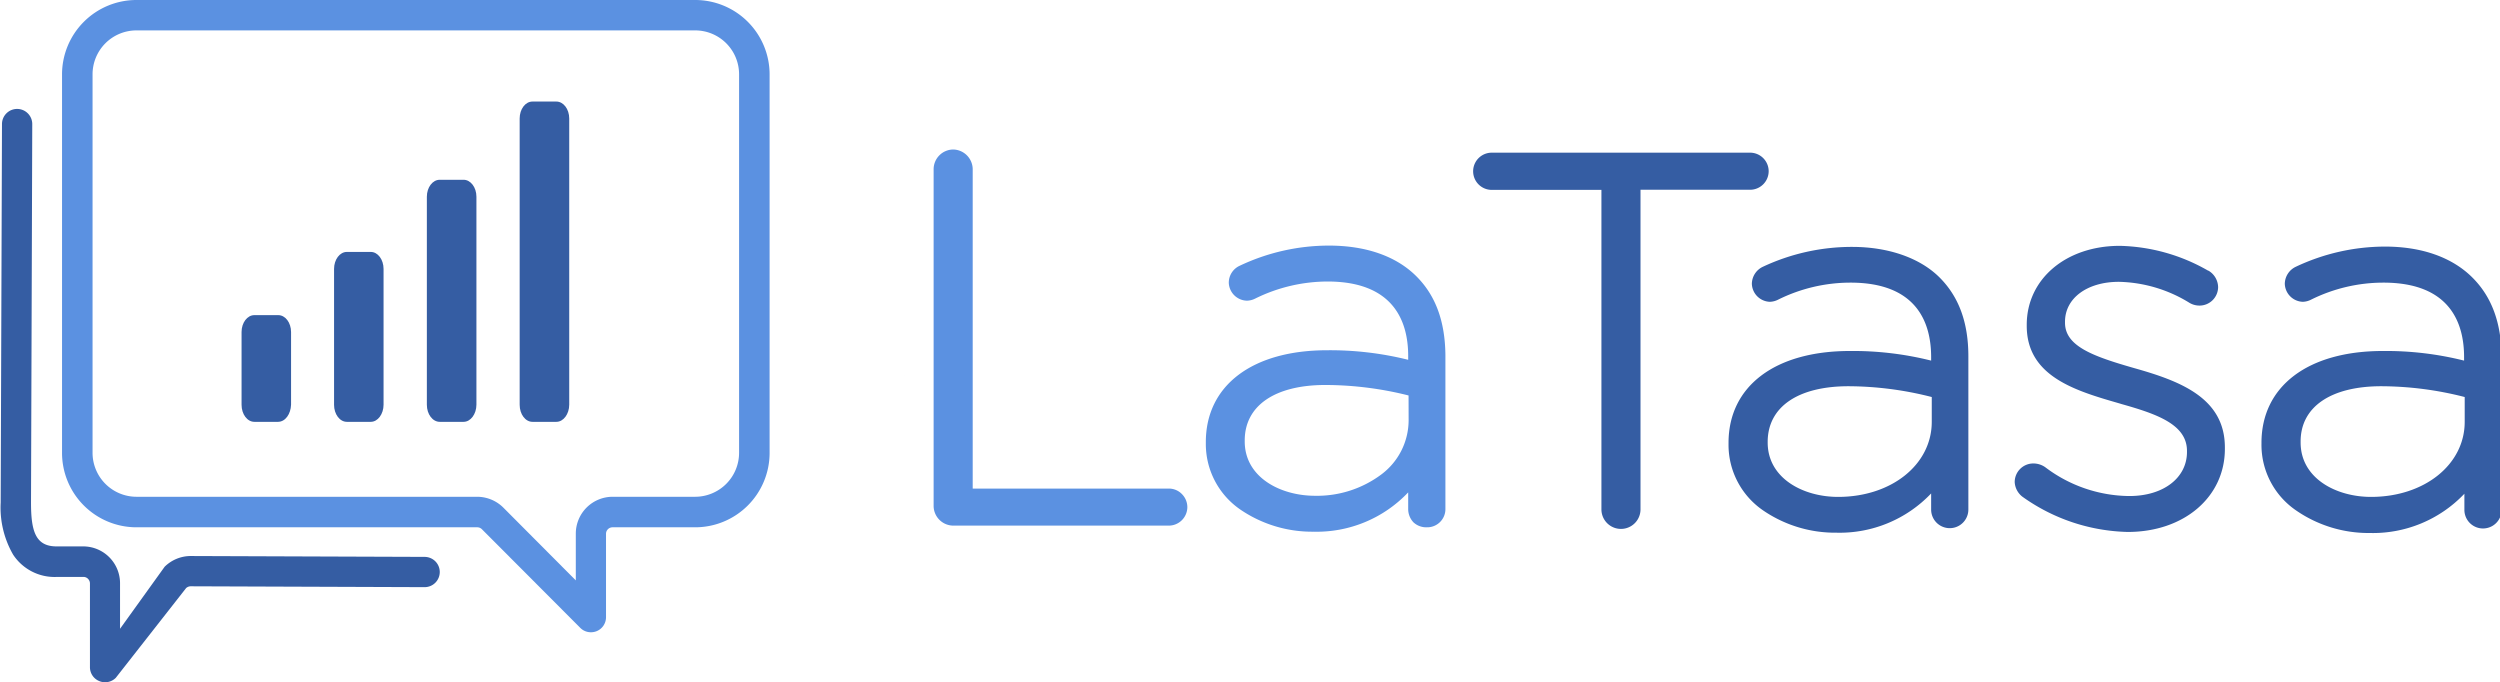 <svg id="Capa_1" data-name="Capa 1" xmlns="http://www.w3.org/2000/svg" viewBox="0 0 403 110"><defs><style>.cls-1{fill:#5b91e1;}.cls-2{fill:#355da3;}.cls-3{fill:#007ca2;}</style></defs><title>La_Tasa_horizontal_logo</title><path class="cls-1" d="M188.4,78.76H156.8l0-51.51a3.21,3.21,0,0,0-3.15-3.15h0a3.19,3.19,0,0,0-3.15,3.15l0,54.33a3.19,3.19,0,0,0,3.15,3.15l34.75,0a3,3,0,0,0,3-3,3,3,0,0,0-.89-2.1A2.92,2.92,0,0,0,188.4,78.76Z"/><path class="cls-1" d="M228.32,44.54c-3.24-3.24-8.11-4.95-14.1-4.95h0a33.59,33.59,0,0,0-14.36,3.24,3,3,0,0,0-1.78,2.75A3,3,0,0,0,201,48.47a3.09,3.09,0,0,0,1.34-.34A26.43,26.43,0,0,1,214,45.38h0c10.75,0,13,6.54,13,12V58a52.13,52.13,0,0,0-13.07-1.54h0c-12.06,0-19.56,5.68-19.55,14.82v.17A12.81,12.81,0,0,0,200,82.18a20.53,20.53,0,0,0,11.74,3.53h0A20.31,20.31,0,0,0,227,79.37V82a3.13,3.13,0,0,0,.84,2.19A3,3,0,0,0,230,85h0A2.93,2.93,0,0,0,233,82V57.23C232.94,51.8,231.43,47.64,228.32,44.54Zm-1.25,23.27a10.92,10.92,0,0,1-4.41,8.68A17.32,17.32,0,0,1,212,79.92h0c-5.64,0-11.35-3-11.35-8.76V71c0-5.6,4.86-8.94,13-8.94h0a55.19,55.19,0,0,1,13.41,1.69Z"/><path class="cls-2" d="M285.11,27.61a3,3,0,0,0-3-3H240.47a3,3,0,1,0,0,6h17.68V82.11a3.15,3.15,0,1,0,6.3,0V30.59h17.68A3,3,0,0,0,285.11,27.61Z"/><path class="cls-2" d="M298.55,39.8A33.76,33.76,0,0,0,284.18,43a3.08,3.08,0,0,0-1.78,2.75,3,3,0,0,0,2.9,2.9,3.11,3.11,0,0,0,1.34-.35,26.25,26.25,0,0,1,11.66-2.74c10.76,0,13,6.54,13,12v.57a51.74,51.74,0,0,0-13.1-1.55c-12.06,0-19.56,5.67-19.56,14.81v.17a12.81,12.81,0,0,0,5.65,10.77,20.55,20.55,0,0,0,11.75,3.54,20.34,20.34,0,0,0,15.26-6.33v2.6a3,3,0,1,0,6,0V57.44c0-5.43-1.52-9.58-4.62-12.69S304.54,39.8,298.55,39.8ZM298,62.26A54.77,54.77,0,0,1,311.4,64V68c0,6.89-6.49,12.1-15.1,12.1-5.64,0-11.35-3-11.35-8.77v-.17C285,65.6,289.81,62.26,298,62.26Z"/><path class="cls-2" d="M344,59.33c-6.51-1.87-11.12-3.49-11.12-7.3v-.17c0-3.79,3.57-6.43,8.68-6.43a22.52,22.52,0,0,1,11.29,3.33,3.14,3.14,0,0,0,1.71.5,3,3,0,0,0,3-3A3.15,3.15,0,0,0,356,43.63l-.05,0a29.81,29.81,0,0,0-14.24-4c-8.68,0-15,5.35-15,12.73v.17c0,8.19,7.94,10.48,14.94,12.5l.36.11c5.76,1.62,10.53,3.31,10.53,7.55v.17c0,4.18-3.81,7.1-9.27,7.1a22.71,22.71,0,0,1-13.57-4.64,3.35,3.35,0,0,0-1.93-.61,3,3,0,0,0-3,3A3.18,3.18,0,0,0,326,80.06,30.31,30.31,0,0,0,343,85.75c9.07,0,15.65-5.63,15.65-13.39v-.17C358.69,64.13,351.42,61.42,344,59.33Z"/><path class="cls-2" d="M398.56,44.75c-3.24-3.24-8.11-5-14.1-5A33.76,33.76,0,0,0,370.09,43a3.08,3.08,0,0,0-1.78,2.75,3,3,0,0,0,2.9,2.9,3.11,3.11,0,0,0,1.34-.35,26.22,26.22,0,0,1,11.66-2.74c10.75,0,13,6.54,13,12v.57a51.74,51.74,0,0,0-13.1-1.55c-12.06,0-19.56,5.67-19.56,14.81v.17a12.81,12.81,0,0,0,5.65,10.77A20.55,20.55,0,0,0,382,85.92a20.34,20.34,0,0,0,15.26-6.33v2.6a3,3,0,1,0,6,0V57.44C403.19,52,401.67,47.86,398.56,44.75ZM383.87,62.26A54.77,54.77,0,0,1,397.31,64V68c0,6.89-6.5,12.1-15.1,12.1-5.64,0-11.35-3-11.35-8.77v-.17C370.86,65.6,375.72,62.26,383.87,62.26Z"/><path class="cls-2" d="M44.81,68H41c-1.14,0-2.06-1.23-2.06-2.74V53.53c0-1.51.92-2.73,2.06-2.73h3.86c1.14,0,2.06,1.22,2.06,2.73v11.7C46.87,66.74,46,68,44.81,68Z"/><path class="cls-2" d="M59.77,68H55.91c-1.14,0-2.06-1.23-2.06-2.74V43.35c0-1.51.92-2.74,2.06-2.74h3.86c1.14,0,2.06,1.23,2.06,2.74V65.23C61.83,66.74,60.91,68,59.77,68Z"/><path class="cls-2" d="M74.73,68H70.88c-1.14,0-2.07-1.23-2.07-2.74V31.71c0-1.51.93-2.73,2.07-2.73h3.85c1.14,0,2.07,1.22,2.07,2.73V65.23C76.8,66.74,75.87,68,74.73,68Z"/><path class="cls-2" d="M89.69,68H85.83c-1.14,0-2.06-1.23-2.06-2.74V19.1c0-1.51.92-2.73,2.06-2.73h3.86c1.14,0,2.07,1.22,2.07,2.73V65.23C91.76,66.74,90.83,68,89.69,68Z"/><path class="cls-1" d="M112.06,0H22A12,12,0,0,0,10,12V73A12,12,0,0,0,22,85H76.93a1.06,1.06,0,0,1,.75.31L93.53,101.2a2.39,2.39,0,0,0,1.73.72,2.48,2.48,0,0,0,.93-.18,2.43,2.43,0,0,0,1.5-2.25V86A1.06,1.06,0,0,1,98.75,85h13.31a12,12,0,0,0,12-12V12A12,12,0,0,0,112.06,0ZM14.92,12A7.08,7.08,0,0,1,22,4.9h90.06A7.08,7.08,0,0,1,119.14,12V73a7.09,7.09,0,0,1-7.08,7.08H98.75A5.94,5.94,0,0,0,92.82,86v7.56L81.14,81.83a6,6,0,0,0-4.21-1.75H22A7.09,7.09,0,0,1,14.92,73Z"/><path class="cls-2" d="M70.18,90.49a2.46,2.46,0,0,0-1.72-.72l-37.73-.14a6,6,0,0,0-4.19,1.73l-7.19,10,0-7.28a5.94,5.94,0,0,0-5.91-6l-4.25,0C5.66,88.12,5,85.52,5,81L5.2,20a2.44,2.44,0,0,0-2.44-2.44A2.44,2.44,0,0,0,.32,20L.11,81a15.2,15.2,0,0,0,2,8.4A8,8,0,0,0,9.2,93l4.25,0a1,1,0,0,1,.74.31,1.06,1.06,0,0,1,.31.75l0,13.47a2.41,2.41,0,0,0,1.5,2.26,2.43,2.43,0,0,0,2.66-.52L30,94.8a1.11,1.11,0,0,1,.74-.29l37.71.14a2.44,2.44,0,0,0,1.73-4.16Z"/><polygon class="cls-3" points="87.64 80.48 87.64 80.48 87.65 80.48 87.65 80.47 87.64 80.48"/><polygon class="cls-3" points="145.84 60.58 145.84 60.58 145.85 60.57 145.84 60.57 145.84 60.58"/></svg>
